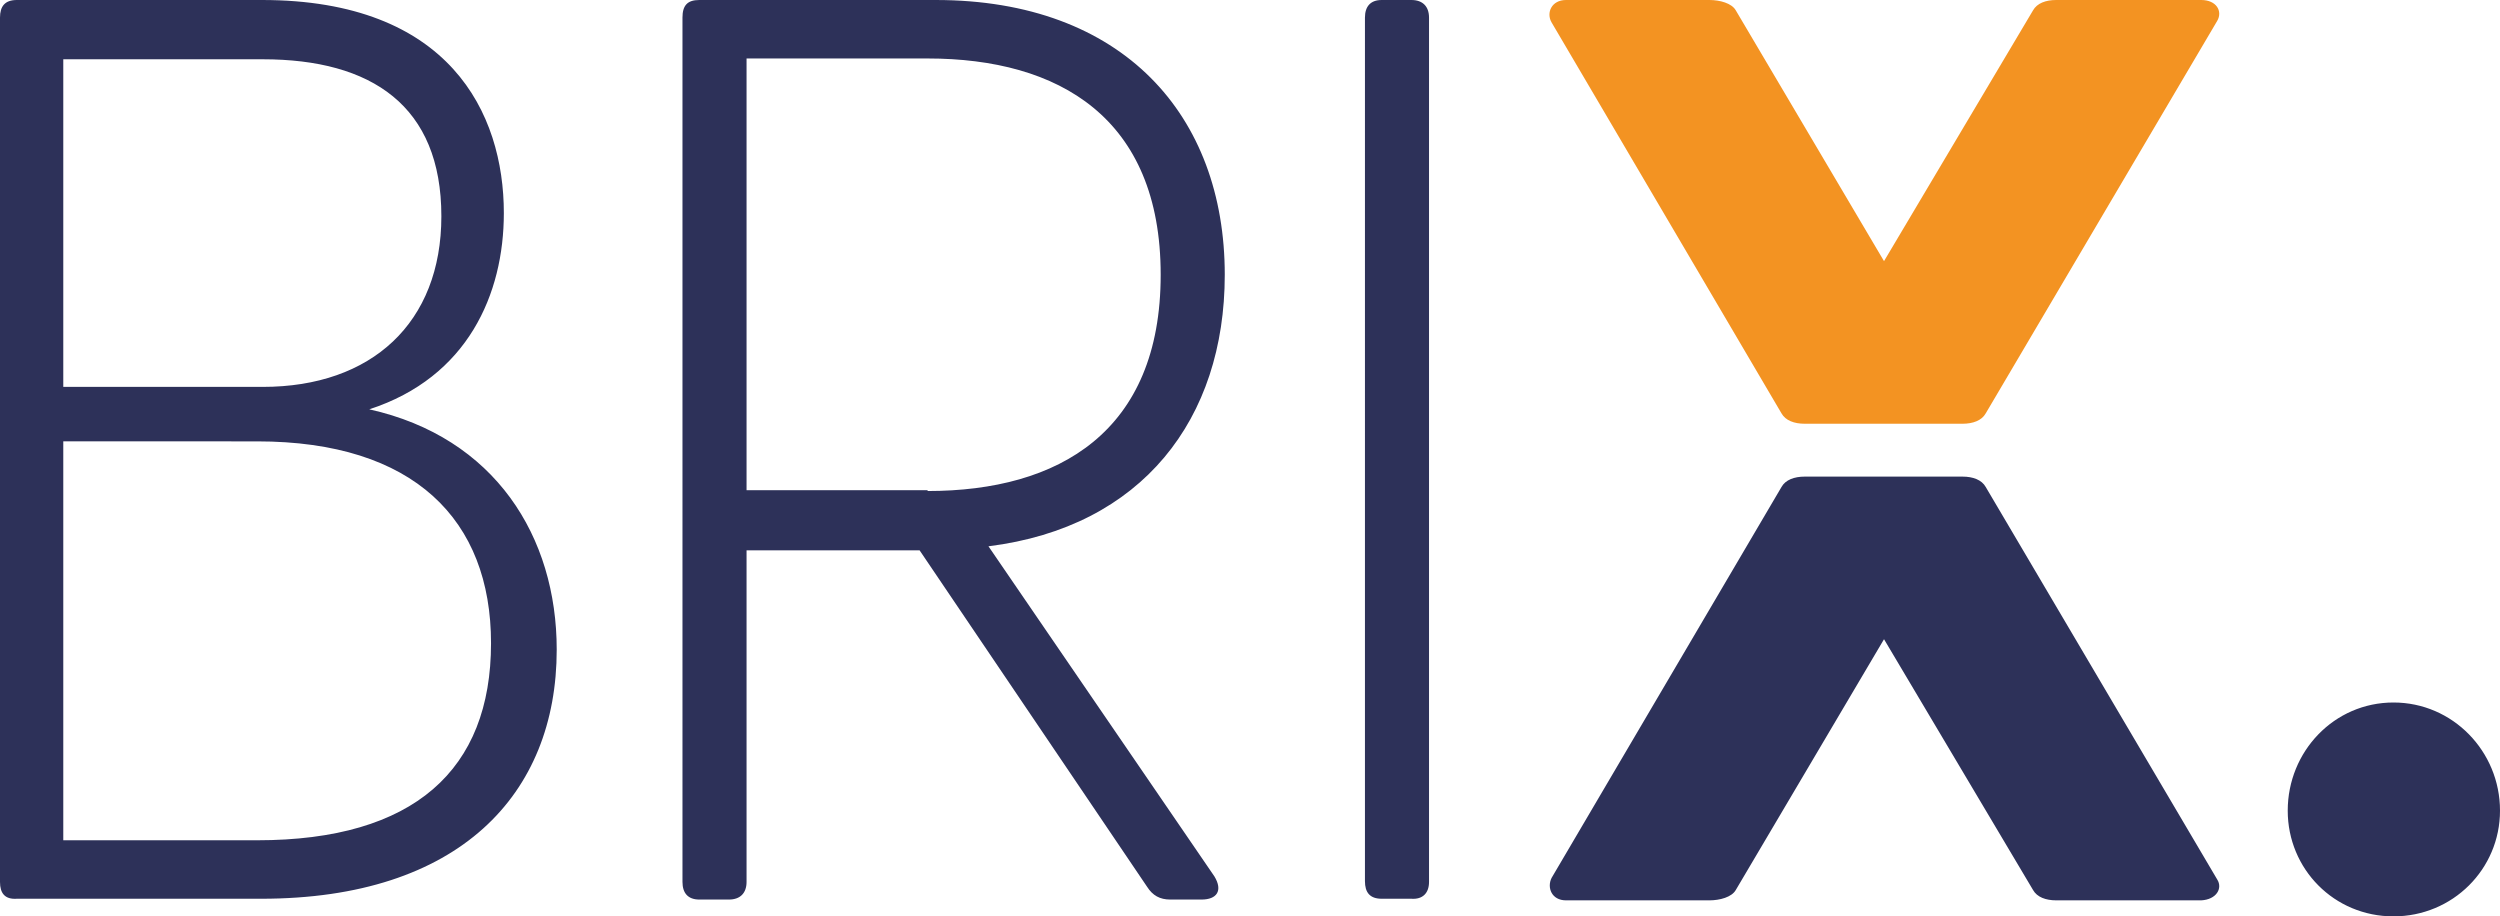 <?xml version="1.0" encoding="UTF-8"?>
<!-- Generator: Adobe Illustrator 26.5.0, SVG Export Plug-In . SVG Version: 6.00 Build 0)  -->
<svg xmlns="http://www.w3.org/2000/svg" xmlns:xlink="http://www.w3.org/1999/xlink" version="1.1" id="Laag_1" x="0px" y="0px" width="312.1px" height="114.4px" viewBox="0 0 312.1 114.4" xml:space="preserve">
<g>
	<path fill="#2D3159" d="M298.8,114.4c7.4,0,13.3-5.9,13.3-13.2c0-7.4-5.9-13.5-13.3-13.5s-13.2,6.1-13.2,13.5   C285.6,108.5,291.4,114.4,298.8,114.4z M0,110.1V2.2C0,0.8,0.6,0,2.1,0h30.6c23.4,0,30.2,14.1,30.2,26.6c0,10.1-4.5,20.5-16.8,24.5   c15.7,3.5,23.4,15.9,23.4,30c0,18.1-12.2,31.1-36.9,31.1H2.1C0.6,112.3,0,111.5,0,110.1z M7.9,48.3h24.9c13.6,0,22.3-8,22.3-21.3   c0-13.8-8.7-19.6-22.3-19.6H7.9V48.3z M7.9,104.9h24.2c19.6,0,29.2-8.8,29.2-24.6c0-15.4-9.6-25.2-29.2-25.2H7.9V104.9z M150,112.3   h-3.9c-1.3,0-2.2-0.5-2.9-1.6l-28.4-42H93.2v41.4c0,1.4-0.8,2.2-2.2,2.2h-3.7c-1.4,0-2.1-0.8-2.1-2.2V2.2c0-1.5,0.6-2.2,2.1-2.2   h29.5c23.4,0,36.1,14.4,36.1,34.3c0,18-10.3,31.5-29.5,33.9l28.2,41.2C152.7,111.2,151.9,112.3,150,112.3z M115.8,61.3   c16.4,0,29.1-7.4,29.1-27s-12.7-27-29.1-27H93.2v53.9h22.6V61.3z M178.4,110.1V2.2c0-1.4-0.8-2.2-2.2-2.2h-3.7   c-1.4,0-2.1,0.8-2.1,2.2V110c0,1.4,0.6,2.2,2.1,2.2h3.7C177.6,112.3,178.4,111.5,178.4,110.1z M276.8,109.8l-28.9-49   c-0.5-0.9-1.6-1.3-2.9-1.3h-19.7c-1.3,0-2.4,0.4-2.9,1.3l-28.7,48.8c-0.6,1.2,0,2.8,1.8,2.8h17.9c1.3,0,2.8-0.4,3.3-1.3l18.5-31.3   l18.6,31.3c0.5,0.9,1.6,1.3,2.9,1.3h18.1C276.7,112.3,277.5,110.9,276.8,109.8z"></path>
	<path fill="#F39322" d="M276.8,2.6l-28.9,49c-0.5,0.9-1.6,1.3-2.9,1.3h-19.7c-1.3,0-2.4-0.4-2.9-1.3L193.7,2.8   c-0.7-1.2,0-2.8,1.8-2.8h17.9c1.3,0,2.8,0.4,3.3,1.3l18.5,31.3l18.6-31.3c0.5-0.9,1.6-1.3,2.9-1.3h18.1   C276.7,0,277.5,1.4,276.8,2.6z"></path>
</g>
</svg>
